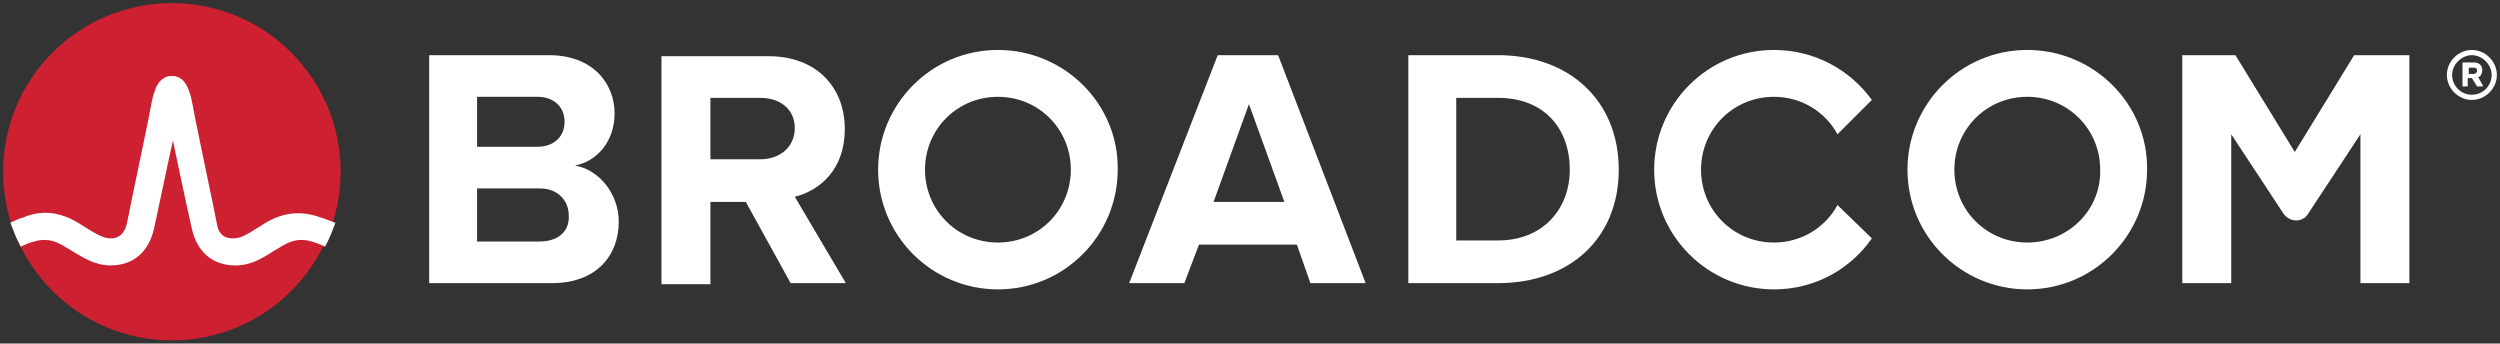 <svg width="393" height="54" viewBox="0 0 393 54" fill="none" xmlns="http://www.w3.org/2000/svg">
<rect x="0" y="0" width="393" height="54" fill="#333333" stroke="none"/>
<g clip-path="url(#clip0_81_6592)">
<path d="M388.578 14.891C386.777 14.891 385.467 13.418 385.467 11.782C385.467 10.145 386.941 8.673 388.578 8.673C390.216 8.673 391.69 10.145 391.69 11.782C391.69 13.418 390.38 14.891 388.578 14.891ZM388.578 7.854C386.45 7.854 384.648 9.654 384.648 11.782C384.648 13.909 386.45 15.709 388.578 15.709C390.707 15.709 392.508 13.909 392.508 11.782C392.508 9.654 390.707 7.854 388.578 7.854Z" fill="white"/>
<path d="M388.907 11.618H388.088V10.636H388.907C389.234 10.636 389.398 10.8 389.398 11.127C389.398 11.291 389.234 11.618 388.907 11.618ZM390.217 10.964C390.217 10.309 389.725 9.818 388.907 9.818H387.105V13.582H387.924V12.273H388.579L389.398 13.582H390.38L389.562 12.109C389.889 12.109 390.217 11.618 390.217 10.964Z" fill="white"/>
<path d="M84.822 37.964H74.997V15.218H84.495C87.115 15.218 88.752 16.855 88.752 19.146C88.752 21.436 87.115 23.073 84.495 23.073H73.687V29.618H84.822C87.77 29.618 89.407 31.582 89.407 33.873C89.571 36.327 87.77 37.964 84.822 37.964ZM90.39 26.018C93.829 25.364 96.612 22.255 96.612 17.837C96.612 13.091 93.174 8.673 86.296 8.673H67.465V44.509H86.787C93.665 44.509 97.267 40.255 97.267 34.855C97.267 30.436 94.156 26.673 90.39 26.018Z" fill="white"/>
<path d="M132.801 20.291C132.801 13.582 128.216 8.836 120.848 8.836H103.981V44.673H111.678V15.382H119.538C122.649 15.382 124.941 17.182 124.941 20.127C124.941 23.073 122.649 25.036 119.538 25.036H111.35V31.745H117.245L124.286 44.509H132.965L124.941 30.927C128.871 29.945 132.801 26.673 132.801 20.291Z" fill="white"/>
<path d="M190.769 31.746L196.336 16.364L201.904 31.746H190.769ZM191.424 8.673L177.505 44.509H186.184L188.476 38.455H203.869L205.997 44.509H214.676L200.921 8.673C200.921 8.673 191.424 8.673 191.424 8.673Z" fill="white"/>
<path d="M235.472 37.8H228.922V15.382H235.472C242.841 15.382 246.771 20.291 246.771 26.673C246.771 32.727 242.677 37.8 235.472 37.8ZM235.472 8.673H221.39V44.509H235.472C246.771 44.509 254.467 37.473 254.467 26.673C254.467 15.873 246.771 8.673 235.472 8.673Z" fill="white"/>
<path d="M370.075 8.673L360.742 23.891L351.408 8.673H343.057V44.509H350.753V21.109L358.94 33.546C359.923 35.018 362.052 35.018 362.87 33.546L371.058 21.109V44.509H378.754V8.673H370.075Z" fill="white"/>
<path d="M156.872 38.127C150.486 38.127 145.41 33.054 145.41 26.673C145.41 20.291 150.486 15.218 156.872 15.218C163.259 15.218 168.335 20.291 168.335 26.673C168.335 33.054 163.259 38.127 156.872 38.127ZM156.872 7.854C146.392 7.854 138.041 16.364 138.041 26.673C138.041 37.145 146.556 45.491 156.872 45.491C167.352 45.491 175.704 36.982 175.704 26.673C175.867 16.364 167.352 7.854 156.872 7.854Z" fill="white"/>
<path d="M288.855 32.236C286.89 35.836 283.124 38.127 278.866 38.127C272.48 38.127 267.404 33.054 267.404 26.673C267.404 20.291 272.48 15.218 278.866 15.218C283.124 15.218 286.89 17.509 288.855 21.109L294.259 15.709C290.82 10.964 285.253 7.854 278.866 7.854C268.386 7.854 260.035 16.364 260.035 26.673C260.035 37.145 268.55 45.491 278.866 45.491C285.253 45.491 290.82 42.382 294.259 37.473L288.855 32.236Z" fill="white"/>
<path d="M318.688 38.127C312.301 38.127 307.225 33.054 307.225 26.673C307.225 20.291 312.301 15.218 318.688 15.218C325.074 15.218 330.15 20.291 330.15 26.673C330.314 33.054 325.074 38.127 318.688 38.127ZM318.688 7.854C308.208 7.854 299.856 16.364 299.856 26.673C299.856 37.145 308.371 45.491 318.688 45.491C329.168 45.491 337.519 36.982 337.519 26.673C337.683 16.364 329.168 7.854 318.688 7.854Z" fill="white"/>
<path d="M27.019 53.509C41.669 53.509 53.546 41.641 53.546 27C53.546 12.36 41.669 0.491 27.019 0.491C12.368 0.491 0.491 12.36 0.491 27C0.491 41.641 12.368 53.509 27.019 53.509Z" fill="#CD2031"/>
<path d="M50.435 34.2C47.324 33.055 44.54 33.382 41.756 35.018C41.756 35.018 40.774 35.673 40.446 35.837C39.136 36.655 37.99 37.473 36.68 37.473C35.534 37.473 34.388 37.146 34.06 35.018C33.405 31.582 31.604 23.236 30.785 19.146C30.294 16.691 30.13 15.382 29.803 14.564C29.311 12.927 28.493 12.109 27.346 11.946C27.346 11.946 27.183 11.946 27.019 11.946C26.855 11.946 26.691 11.946 26.691 11.946C25.545 12.109 24.726 12.927 24.235 14.564C23.908 15.382 23.744 16.691 23.253 19.146C22.434 23.236 20.633 31.582 19.978 35.018C19.486 37.146 18.34 37.473 17.358 37.473C16.211 37.473 14.901 36.655 13.591 35.837C13.264 35.673 12.281 35.018 12.281 35.018C9.498 33.382 6.714 32.891 3.603 34.2C2.948 34.364 2.293 34.691 1.638 35.018C2.129 36.327 2.62 37.636 3.275 38.782C3.93 38.455 4.585 38.127 5.404 37.964C6.386 37.636 7.533 37.636 8.515 37.964C9.498 38.291 10.48 38.946 11.299 39.437C12.936 40.418 14.901 41.727 17.358 41.727C20.96 41.727 23.416 39.6 24.235 35.837C24.89 32.891 26.2 26.509 27.183 22.091C27.183 22.091 29.475 33.055 30.13 35.837C30.949 39.6 33.405 41.727 37.008 41.727C39.464 41.727 41.265 40.582 43.066 39.437C43.885 38.946 44.868 38.291 45.85 37.964C46.833 37.636 47.979 37.636 48.961 37.964C49.616 38.127 50.435 38.455 51.09 38.782C51.745 37.636 52.236 36.327 52.728 35.018C51.745 34.691 51.09 34.364 50.435 34.2Z" fill="white"/>
</g>
<defs>
<clipPath id="clip0_81_6592">
<rect width="393" height="54" fill="white"/>
</clipPath>
</defs>
</svg>
